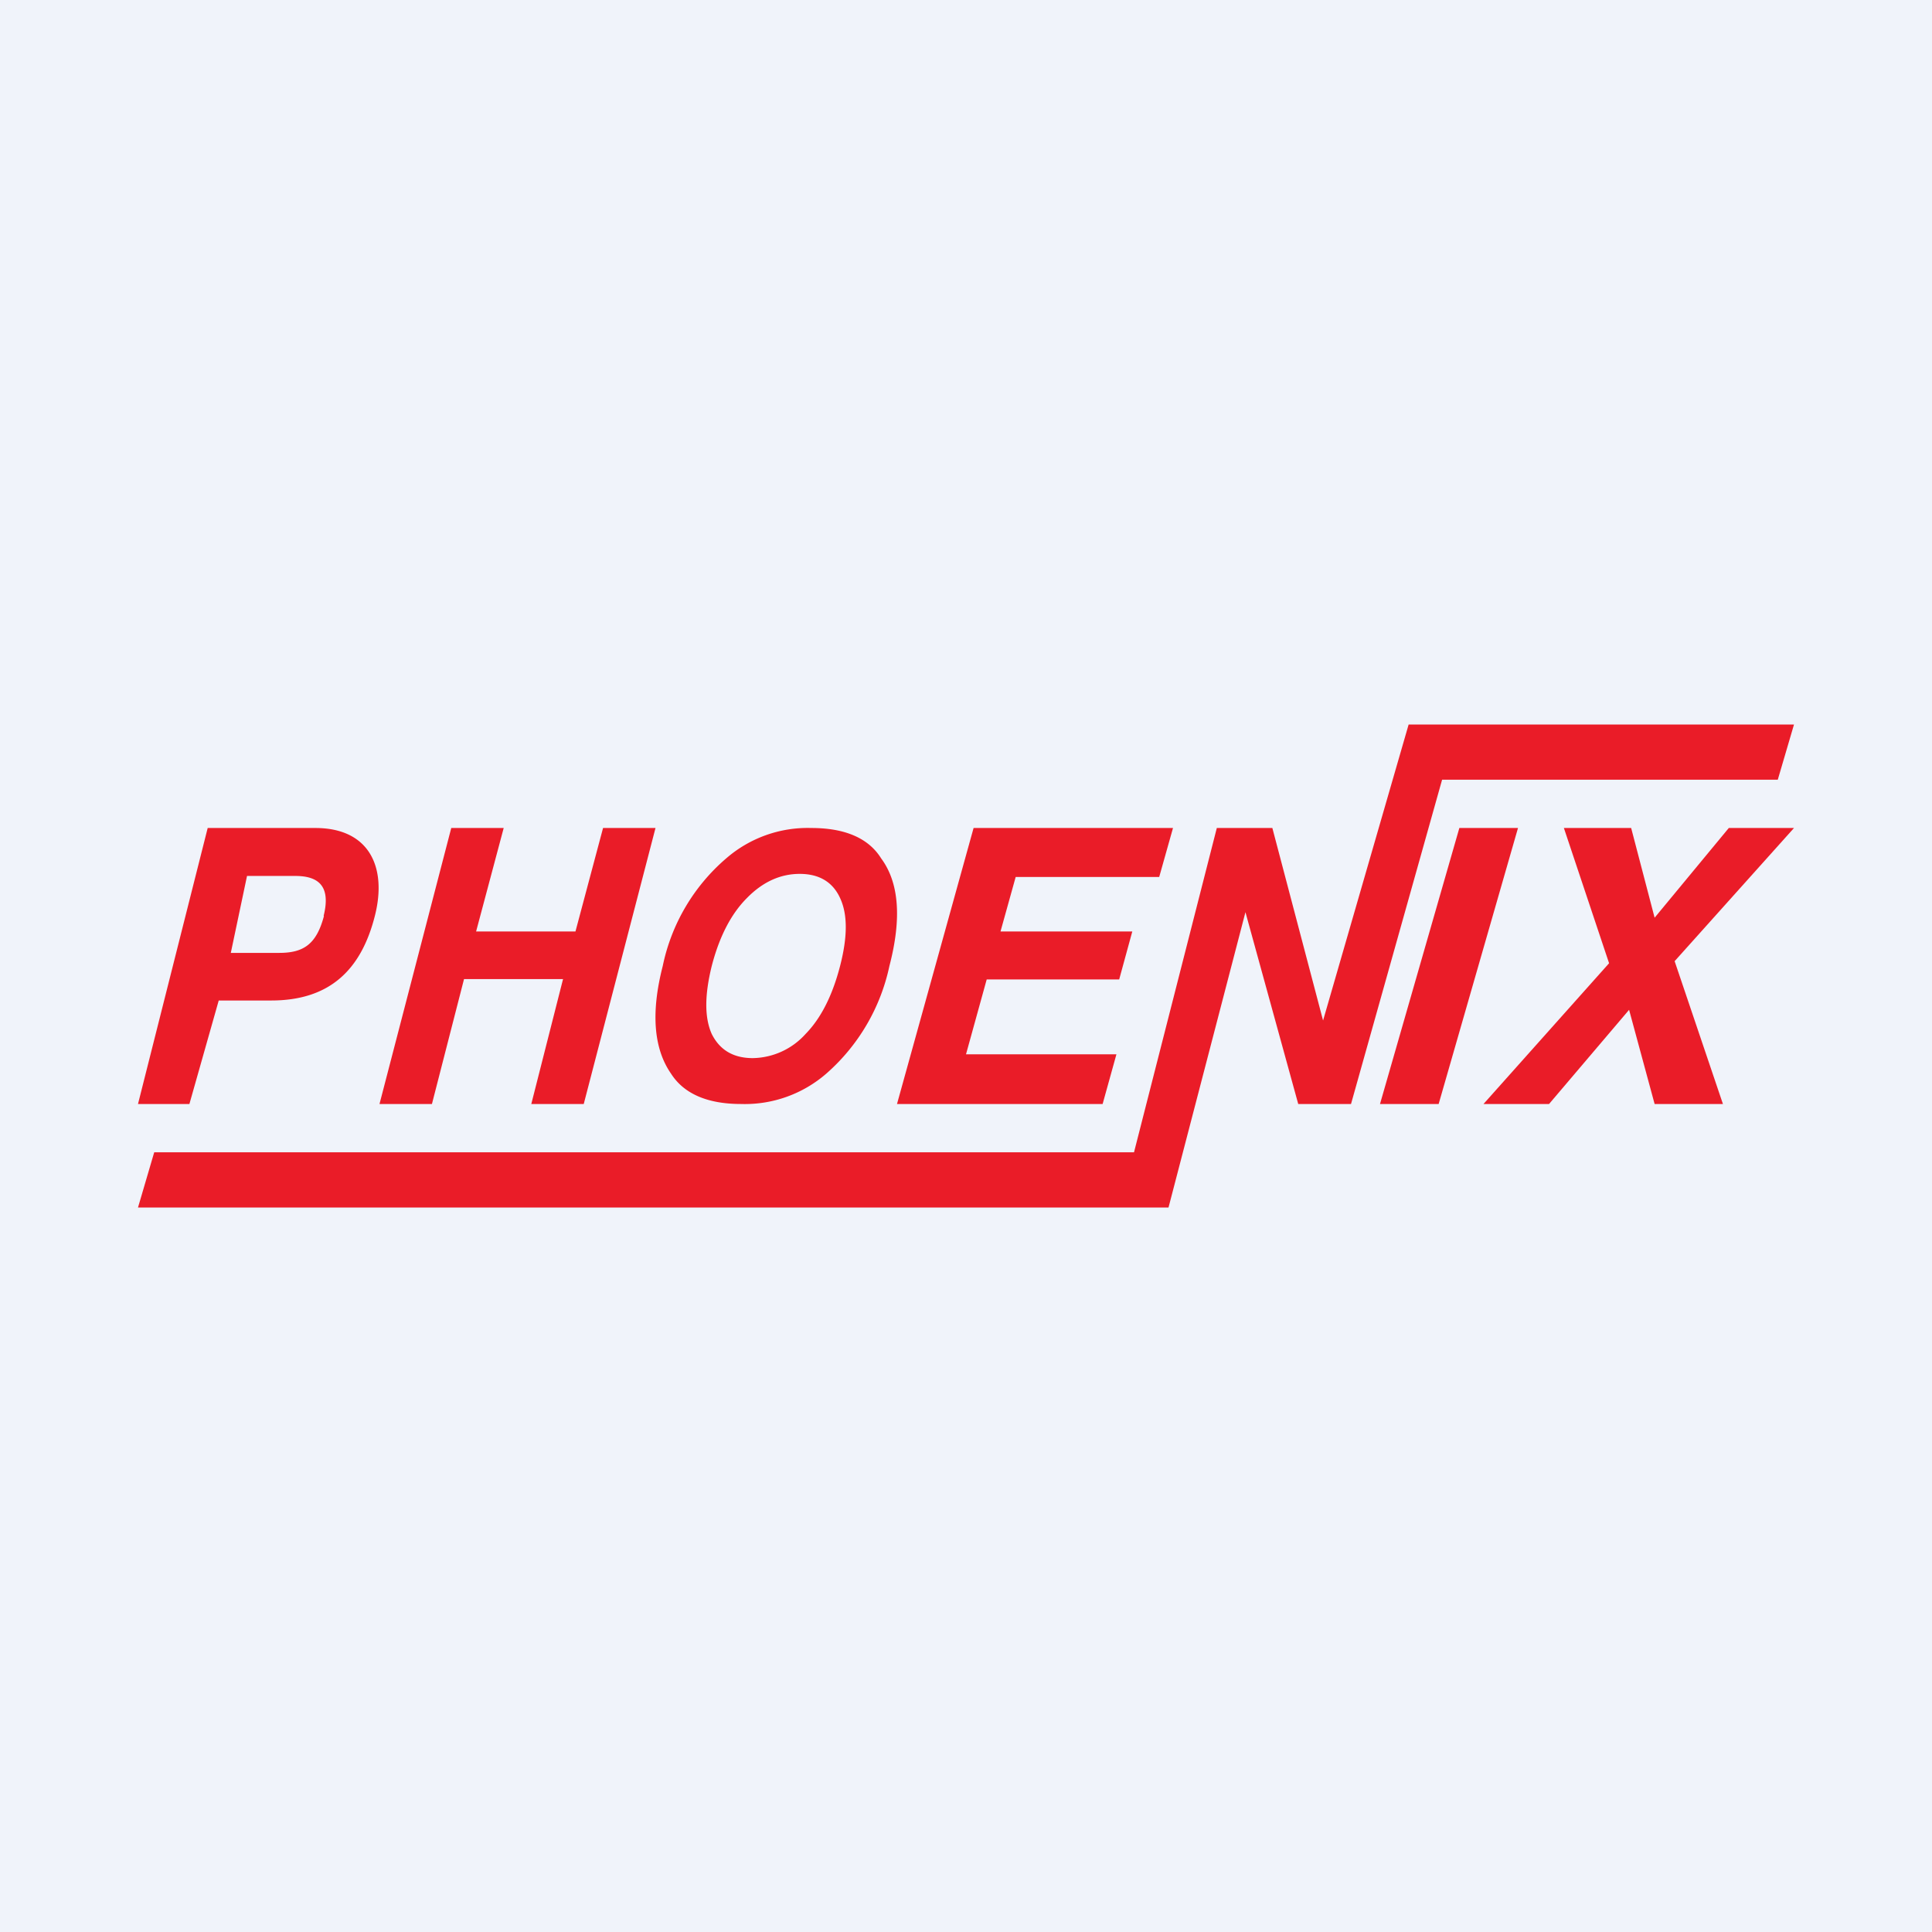 <!-- by TradingView --><svg width="56" height="56" viewBox="0 0 56 56" xmlns="http://www.w3.org/2000/svg"><path fill="#F0F3FA" d="M0 0h56v56H0z"/><path d="M7.86 29H6.34l-.85 3H4l2.02-8h3.12c1.56 0 2.08 1.13 1.73 2.53-.4 1.6-1.33 2.47-3.01 2.47Zm1.52-2.45c.21-.84-.12-1.16-.82-1.16h-1.4l-.47 2.23h1.4c.7 0 1.08-.24 1.3-1.07ZM15.4 32l.92-3.62h-2.87L12.52 32H11l2.08-8h1.52l-.8 3h2.88l.8-3H19l-2.08 8H15.4ZM21.48 32c-.98 0-1.66-.3-2.03-.88-.5-.72-.59-1.76-.24-3.12a5.6 5.6 0 0 1 1.84-3.12 3.6 3.6 0 0 1 2.47-.88c.98 0 1.66.3 2.02.88.52.7.6 1.74.24 3.12a5.73 5.73 0 0 1-1.83 3.12 3.6 3.6 0 0 1-2.47.88Zm1.87-2.03c.45-.46.78-1.12 1-1.97.22-.85.22-1.5 0-1.97-.21-.46-.6-.7-1.17-.7s-1.08.24-1.53.7c-.46.46-.8 1.12-1.02 1.97-.21.85-.21 1.5 0 1.97.23.46.62.7 1.19.7a2.1 2.1 0 0 0 1.53-.7Z" fill="#EA1C28"/><path d="M51.53 22.6H41.8L39.16 32h-1.53l-1.53-5.56L33.87 35H4l.47-1.6h28.4l2.4-9.4h1.61l1.47 5.58L40.83 21H52l-.47 1.6Z" fill="#EA1C28"/><path d="M32.44 28.39H28.6l-.6 2.17h4.36l-.4 1.44H26l2.22-8H34l-.4 1.42h-4.16L29 27h3.82l-.38 1.39ZM49.94 32h-1.98l-.74-2.73L44.9 32H43l3.64-4.08L45.33 24h1.95l.68 2.6 2.15-2.6H52l-3.46 3.86 1.4 4.14ZM42.3 24H44l-2.3 8H40l2.3-8Z" fill="#EA1C28"/></svg>